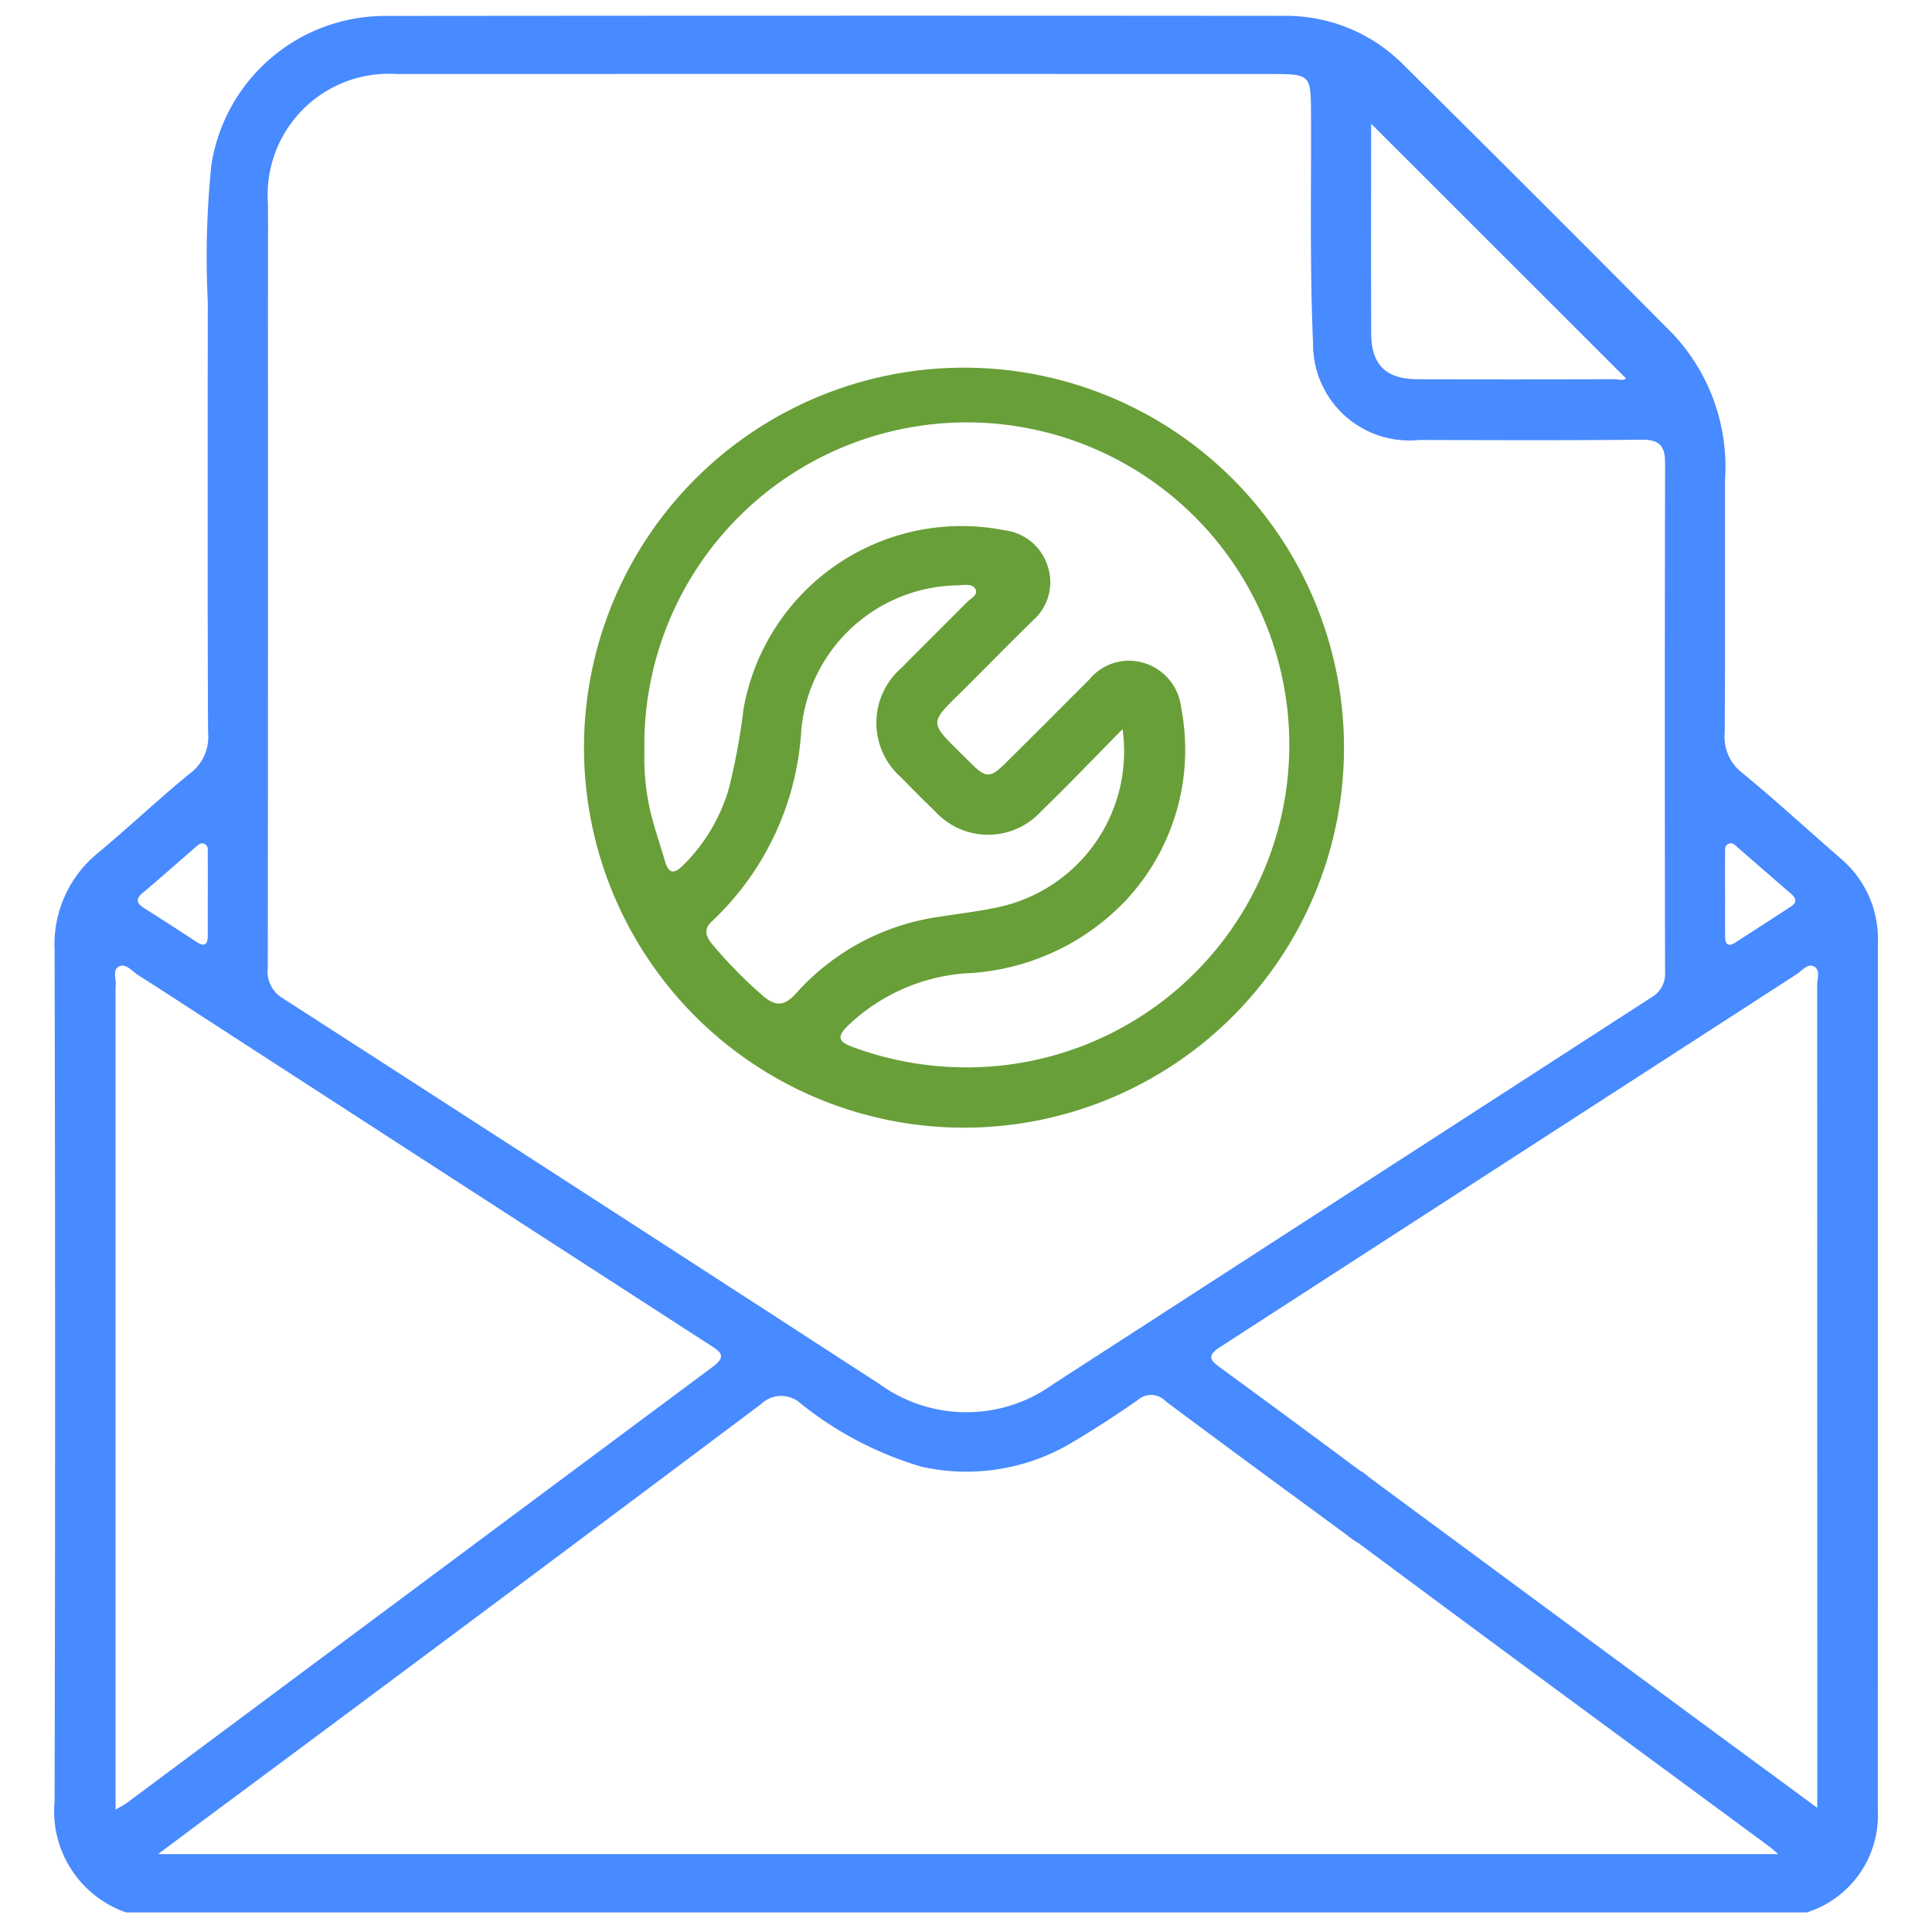 <svg id="Layer_1" data-name="Layer 1" xmlns="http://www.w3.org/2000/svg" viewBox="0 0 64 64"><defs><style>.cls-1{fill:#488aff;}.cls-2{fill:#689f38;}</style></defs><title>Email-01</title><path class="cls-1" d="M4.177,63.351A3.545,3.545,0,0,1,1.809,59.669q.031-14.1,0-28.201a3.903,3.903,0,0,1,1.447-3.222c1.037-.861,2.015-1.794,3.061-2.644a1.496,1.496,0,0,0,.576-1.319c-.022-2.759-.013-13.469-.006-16.227a5.097,5.097,0,0,1,.09-1.096.88.88,0,0,1,.979-.744.918.918,0,0,1,.903.847,4.708,4.708,0,0,1,.017.673c.001,5.456.004,18.864-.006,24.32a1.035,1.035,0,0,0,.498,1.014q9.894,6.374,19.767,12.779a4.906,4.906,0,0,0,5.747.007q9.909-6.407,19.818-12.813a.896.896,0,0,0,.457-.85q-.016-8.43.001-16.859c.002-.593-.213-.774-.793-.768-2.452.025-4.904.014-7.357.009a3.187,3.187,0,0,1-3.511-3.201c-.112-2.549-.056-5.106-.068-7.66-.006-1.221-.028-1.261-1.273-1.261Q27.658,2.445,13.159,2.453A4.015,4.015,0,0,0,8.877,6.766c-.002,1.226.004,2.452-.003,3.678-.004.74-.357,1.173-.945,1.189A.971.971,0,0,1,6.917,10.564a29.928,29.928,0,0,1,.083-5.081A5.824,5.824,0,0,1,12.696.528Q27.624.513,42.553.525A5.478,5.478,0,0,1,46.523,2.177q4.465,4.422,8.891,8.882a6.428,6.428,0,0,1,1.73,4.824c-.005,2.8.01,5.599-.011,8.399a1.502,1.502,0,0,0,.577,1.318c1.121.92,2.188,1.904,3.284,2.855a3.483,3.483,0,0,1,1.213,2.769q.002,14.376-.002,28.753a3.372,3.372,0,0,1-2.355,3.375Zm56.022-3.464V59.119q0-13.24-.004-26.479c-0-.213.117-.508-.103-.623-.216-.113-.401.143-.581.259Q49.963,38.448,40.418,44.622c-.442.285-.338.433.005.683q2.401,1.752,4.784,3.529a9.511,9.511,0,0,1,1.052.838.887.887,0,0,1,.071,1.23.902.902,0,0,1-1.198.291,2.879,2.879,0,0,1-.509-.339c-2.008-1.477-4.02-2.948-6.016-4.441a.661.661,0,0,0-.915-.037c-.684.482-1.39.937-2.108,1.366a6.816,6.816,0,0,1-5.066.843,11.64,11.64,0,0,1-3.989-2.089.964.964,0,0,0-1.331.027q-9.267,6.95-18.568,13.855c-.435.324-.869.65-1.393,1.042H58.91c-.16-.134-.233-.203-.313-.261q-3.947-2.909-7.894-5.817c-.74-.546-5.987-4.427-6.718-4.985a.93.93,0,0,1-.407-1.016.965.965,0,0,1,.688-.719,1.166,1.166,0,0,1,1.073.304c2.317,1.711,9.145,6.754,11.464,8.462,1.083.798,2.167,1.594,3.396,2.498Zm-56.371.059c.198-.116.288-.158.366-.216q9.707-7.228,19.416-14.452c.48-.356.253-.5-.093-.723Q15.051,39.084,6.593,33.603c-.669-.433-1.334-.87-2.008-1.295-.201-.127-.406-.402-.634-.296-.249.115-.083.442-.122.672a.365.365,0,0,0-0.0.061V59.946ZM45.421,4.098c0,2.302-.005,4.624.002,6.946.003,1.043.489,1.517,1.547,1.519q3.243.009,6.486-.001c.152-0.0.327.06.405-.029ZM6.883,29.661c0-.447.005-.894-.003-1.341-.002-.133.046-.309-.127-.372-.13-.047-.222.07-.312.148-.569.492-1.13.992-1.706,1.475-.245.205-.22.348.035.509q.876.554,1.742,1.123c.258.168.37.094.37-.201Q6.881,30.332,6.883,29.661Zm50.263-.036c0,.468-.002.935.001,1.403.001.249.099.349.337.196q.923-.595,1.843-1.193c.22-.143.166-.285-.008-.434-.586-.504-1.166-1.014-1.751-1.519-.088-.076-.181-.191-.316-.122-.129.066-.105.209-.106.327-.004.447-.002.895-.001,1.342Z"/><path class="cls-2" d="M19.346,24.673a12.588,12.588,0,1,1-0.0.189Q19.345,24.768,19.346,24.673Zm2.001.242a7.853,7.853,0,0,0,.197,1.961c.133.555.322,1.096.482,1.644.129.443.311.44.622.126a5.887,5.887,0,0,0,1.49-2.5,21.162,21.162,0,0,0,.49-2.646,7.336,7.336,0,0,1,8.489-5.964h0q.084.015.168.031a1.714,1.714,0,0,1,1.423,1.192,1.682,1.682,0,0,1-.488,1.79c-.699.687-1.389,1.385-2.081,2.08-1.444,1.451-1.466,1.165.017,2.648.505.505.645.505,1.156,0,.93-.919,1.852-1.846,2.776-2.771a1.691,1.691,0,0,1,1.77-.555,1.747,1.747,0,0,1,1.271,1.501,7.31,7.31,0,0,1-1.819,6.359,7.783,7.783,0,0,1-5.326,2.432,6.31,6.31,0,0,0-3.897,1.735c-.37.366-.318.532.155.703a10.839,10.839,0,0,0,5.238.578A10.683,10.683,0,1,0,21.347,24.915Zm15.839-.761c-.958.97-1.816,1.87-2.708,2.734a2.376,2.376,0,0,1-3.357.134v0q-.074-.069-.143-.143c-.383-.368-.757-.745-1.127-1.126a2.406,2.406,0,0,1,.019-3.635c.715-.729,1.445-1.443,2.162-2.17.122-.124.373-.237.287-.423-.093-.199-.359-.147-.56-.135a5.283,5.283,0,0,0-5.214,4.767,9.446,9.446,0,0,1-2.937,6.34c-.309.268-.241.505-.012.784a14.876,14.876,0,0,0,1.625,1.661c.43.382.72.437,1.15-.036a7.819,7.819,0,0,1,4.706-2.531c.645-.1,1.294-.179,1.933-.311A5.276,5.276,0,0,0,37.186,24.154Z"/></svg>